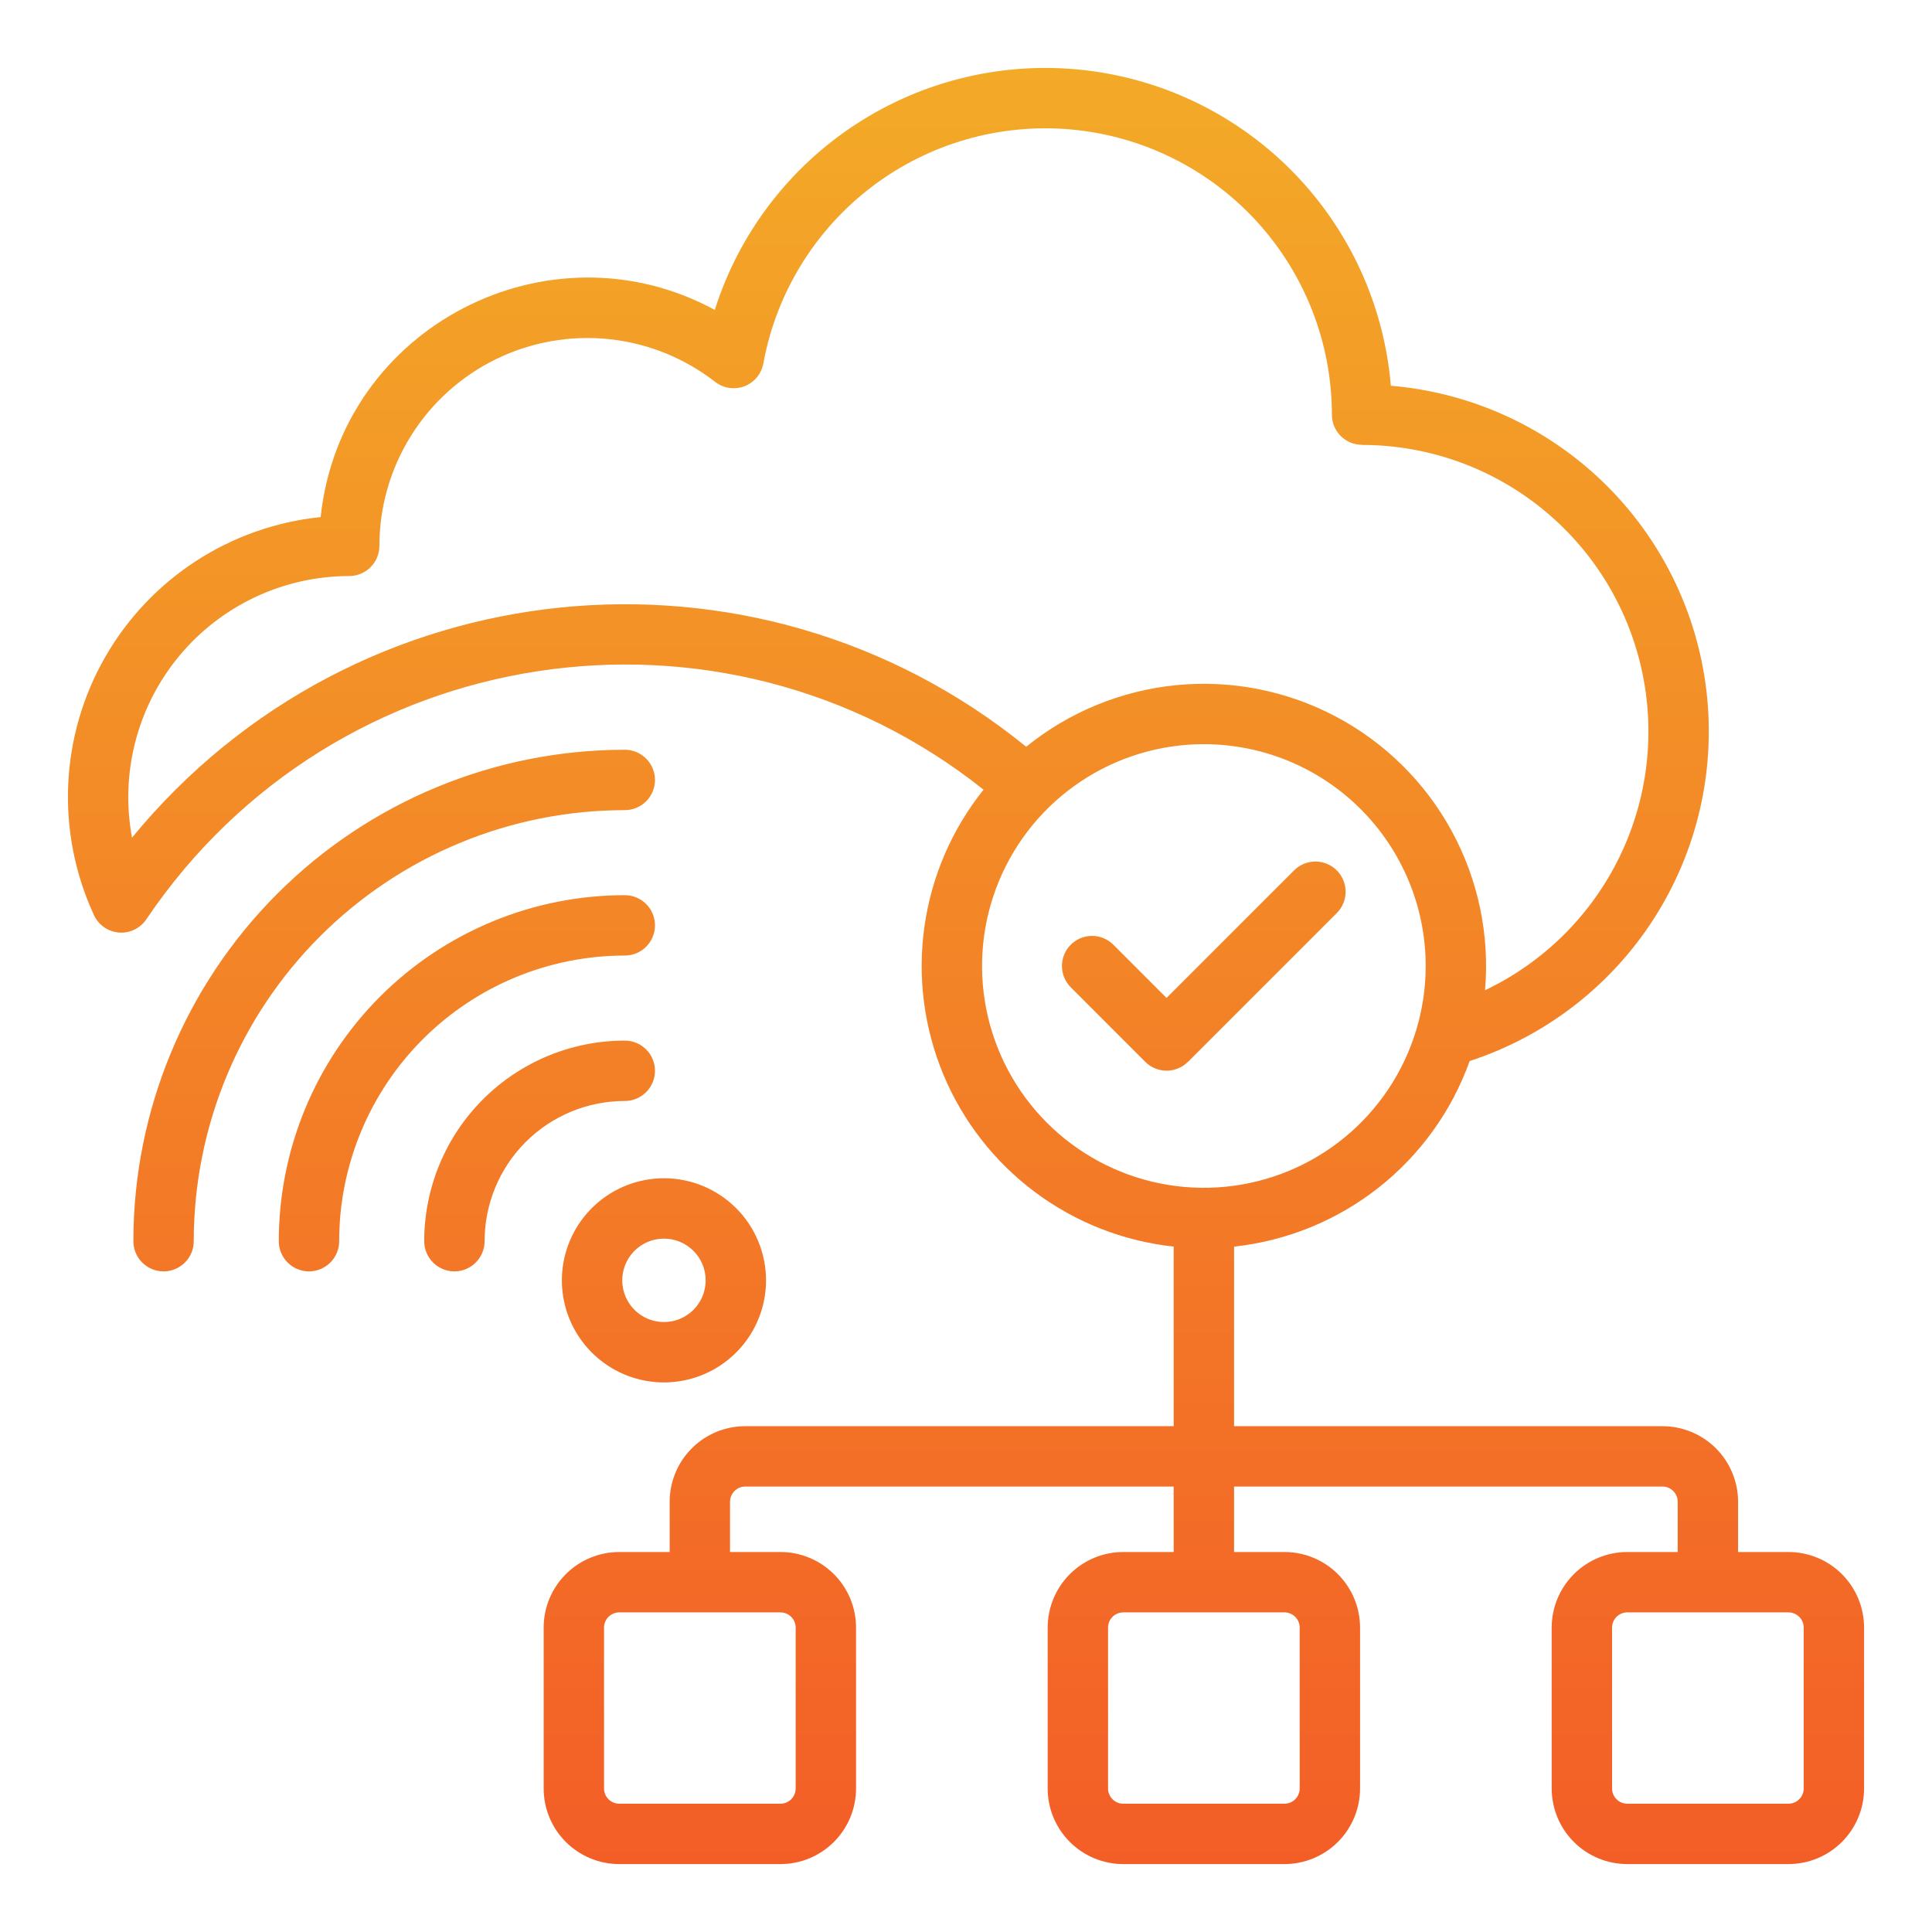 <svg width="512" height="512" viewBox="0 0 512 512" fill="none" xmlns="http://www.w3.org/2000/svg">
<path fill-rule="evenodd" clip-rule="evenodd" d="M260.651 209.268C191.242 154.05 88.876 169.331 38.775 243.633C37.965 244.833 36.845 245.791 35.533 246.404C34.222 247.017 32.768 247.263 31.328 247.114C29.888 246.965 28.515 246.428 27.357 245.559C26.198 244.691 25.298 243.524 24.751 242.184C19.827 231.411 17.541 219.62 18.082 207.788C18.623 195.956 21.976 184.423 27.863 174.145C33.749 163.867 42.001 155.139 51.932 148.685C61.864 142.232 73.191 138.238 84.975 137.034C90.355 86.414 145.627 58.322 189.423 82.134C195.851 61.85 209.118 44.426 226.962 32.835C244.805 21.244 266.118 16.205 287.263 18.577C308.408 20.949 328.074 30.586 342.906 45.843C357.737 61.099 366.814 81.03 368.588 102.234C389.728 103.998 409.607 113.022 424.853 127.773C440.098 142.525 449.771 162.096 452.23 183.167C454.69 204.238 449.784 225.511 438.346 243.377C426.907 261.243 409.641 274.602 389.475 281.187C384.735 294.42 376.365 306.051 365.323 314.748C354.281 323.445 341.013 328.858 327.038 330.366V377.956H440.607C445.908 377.966 450.989 380.076 454.738 383.825C458.487 387.573 460.597 392.655 460.607 397.956V411.3H473.999C479.3 411.31 484.381 413.42 488.13 417.169C491.878 420.917 493.989 425.999 493.999 431.3V474C493.989 479.301 491.879 484.383 488.13 488.131C484.381 491.88 479.3 493.99 473.999 494H431.215C425.913 493.99 420.832 491.88 417.083 488.131C413.335 484.383 411.225 479.301 411.215 474V431.3C411.225 425.999 413.335 420.917 417.083 417.169C420.832 413.42 425.913 411.31 431.215 411.3H444.607V397.95C444.598 396.892 444.174 395.879 443.426 395.131C442.677 394.383 441.665 393.959 440.607 393.95H327.038V411.3H340.43C345.731 411.31 350.812 413.42 354.561 417.169C358.31 420.917 360.42 425.999 360.43 431.3V474C360.42 479.301 358.31 484.383 354.561 488.131C350.812 491.88 345.731 493.99 340.43 494H297.645C292.343 493.99 287.262 491.88 283.513 488.131C279.765 484.383 277.654 479.301 277.645 474V431.3C277.655 425.999 279.765 420.917 283.514 417.169C287.262 413.42 292.343 411.31 297.645 411.3H311.038V393.95H197.468C196.41 393.959 195.397 394.383 194.649 395.131C193.901 395.88 193.477 396.892 193.468 397.95V411.3H206.861C212.162 411.31 217.243 413.42 220.992 417.169C224.741 420.917 226.851 425.999 226.861 431.3V474C226.851 479.301 224.741 484.383 220.992 488.131C217.243 491.88 212.162 493.99 206.861 494H164.076C158.774 493.99 153.693 491.88 149.944 488.131C146.196 484.383 144.085 479.301 144.076 474V431.3C144.085 425.999 146.196 420.917 149.944 417.169C153.693 413.42 158.774 411.31 164.076 411.3H177.468V397.95C177.478 392.649 179.588 387.568 183.337 383.819C187.085 380.07 192.166 377.96 197.468 377.95H311.038V330.36C297.707 328.925 285.006 323.933 274.267 315.906C263.527 307.878 255.143 297.112 249.992 284.732C244.841 272.353 243.112 258.817 244.987 245.541C246.863 232.264 252.273 219.736 260.651 209.268ZM283.741 261.625L303.499 281.389C304.239 282.133 305.119 282.723 306.088 283.126C307.057 283.53 308.096 283.738 309.146 283.739C310.195 283.741 311.235 283.535 312.205 283.135C313.175 282.734 314.056 282.146 314.799 281.404L314.815 281.42L354.342 241.893C355.806 240.386 356.618 238.362 356.603 236.261C356.588 234.16 355.746 232.149 354.26 230.663C352.774 229.177 350.763 228.335 348.662 228.319C346.56 228.304 344.537 229.116 343.03 230.58L309.145 264.465L295.062 250.375C293.57 248.875 291.543 248.029 289.427 248.023C287.312 248.017 285.28 248.852 283.78 250.344C282.28 251.835 281.434 253.862 281.428 255.978C281.422 258.093 282.257 260.125 283.749 261.625H283.741ZM393.549 262.425C409.106 255.018 421.683 242.541 429.213 227.042C436.743 211.543 438.778 193.945 434.985 177.136C431.192 160.328 421.796 145.309 408.34 134.546C394.884 123.783 378.168 117.916 360.937 117.908V117.877C358.823 117.877 356.796 117.037 355.302 115.543C353.807 114.048 352.968 112.021 352.968 109.908C352.956 90.964 345.865 72.708 333.086 58.722C320.308 44.737 302.764 36.032 283.897 34.315C265.031 32.598 246.204 37.994 231.111 49.443C216.018 60.893 205.749 77.569 202.318 96.2C202.09 97.564 201.514 98.846 200.643 99.92C199.773 100.995 198.639 101.825 197.352 102.331C196.065 102.837 194.669 103 193.3 102.805C191.931 102.611 190.636 102.064 189.541 101.22C181.401 94.877 171.644 90.946 161.38 89.875C151.116 88.804 140.758 90.636 131.484 95.162C122.21 99.688 114.393 106.727 108.923 115.477C103.452 124.227 100.548 134.337 100.541 144.657C100.541 146.779 99.698 148.814 98.198 150.314C96.697 151.814 94.662 152.657 92.541 152.657C83.94 152.663 75.446 154.562 67.662 158.221C59.878 161.879 52.995 167.206 47.501 173.824C42.008 180.442 38.038 188.188 35.876 196.512C33.713 204.837 33.409 213.535 34.987 221.99C93.999 150.041 199.899 139.323 271.951 197.9C283.352 188.66 297.219 182.979 311.826 181.563C326.433 180.148 341.133 183.061 354.096 189.94C367.059 196.819 377.712 207.36 384.728 220.25C391.743 233.139 394.812 247.808 393.551 262.429L393.549 262.425ZM319.038 197.211C307.411 197.211 296.046 200.659 286.379 207.118C276.712 213.577 269.177 222.758 264.728 233.499C260.278 244.24 259.114 256.06 261.382 267.463C263.65 278.866 269.248 289.34 277.469 297.562C285.69 305.783 296.164 311.382 307.567 313.651C318.97 315.92 330.789 314.756 341.531 310.307C352.273 305.859 361.454 298.325 367.914 288.658C374.374 278.991 377.822 267.626 377.823 256C377.823 248.28 376.302 240.636 373.348 233.504C370.394 226.372 366.064 219.891 360.605 214.432C355.147 208.974 348.666 204.644 341.534 201.689C334.402 198.735 326.758 197.215 319.038 197.215V197.211ZM206.861 427.3H164.076C163.018 427.309 162.005 427.733 161.257 428.481C160.509 429.229 160.084 430.242 160.076 431.3V474C160.084 475.058 160.509 476.071 161.257 476.819C162.005 477.567 163.018 477.991 164.076 478H206.861C207.919 477.991 208.931 477.567 209.68 476.819C210.428 476.071 210.852 475.058 210.861 474V431.3C210.852 430.242 210.428 429.229 209.68 428.481C208.931 427.733 207.919 427.309 206.861 427.3ZM340.43 427.3H297.645C296.587 427.309 295.574 427.733 294.826 428.481C294.078 429.229 293.653 430.242 293.645 431.3V474C293.653 475.058 294.078 476.071 294.826 476.819C295.574 477.567 296.587 477.991 297.645 478H340.43C341.488 477.991 342.5 477.567 343.249 476.819C343.997 476.071 344.421 475.058 344.43 474V431.3C344.421 430.242 343.997 429.229 343.249 428.481C342.5 427.733 341.488 427.309 340.43 427.3ZM474 427.3H431.215C430.157 427.309 429.144 427.733 428.396 428.481C427.648 429.229 427.223 430.242 427.215 431.3V474C427.223 475.058 427.648 476.071 428.396 476.819C429.144 477.567 430.157 477.991 431.215 478H473.999C475.057 477.991 476.069 477.567 476.818 476.819C477.566 476.071 477.99 475.058 477.999 474V431.3C477.99 430.242 477.566 429.229 476.818 428.481C476.069 427.733 475.057 427.309 473.999 427.3H474ZM175.955 312.252C170.604 312.252 165.374 313.839 160.926 316.811C156.477 319.784 153.01 324.009 150.963 328.952C148.915 333.895 148.38 339.334 149.424 344.581C150.468 349.829 153.044 354.649 156.828 358.432C160.611 362.215 165.432 364.791 170.679 365.835C175.927 366.878 181.366 366.342 186.309 364.294C191.252 362.246 195.476 358.778 198.448 354.33C201.42 349.881 203.006 344.65 203.006 339.3C203.005 332.126 200.155 325.245 195.082 320.172C190.009 315.099 183.129 312.249 175.955 312.249V312.252ZM175.955 328.252C173.769 328.252 171.632 328.9 169.815 330.115C167.997 331.329 166.581 333.055 165.745 335.075C164.908 337.094 164.69 339.316 165.116 341.46C165.543 343.604 166.596 345.573 168.142 347.118C169.687 348.664 171.657 349.716 173.801 350.142C175.944 350.568 178.167 350.349 180.186 349.512C182.205 348.675 183.931 347.258 185.145 345.44C186.359 343.623 187.006 341.486 187.006 339.3C187.006 337.849 186.72 336.412 186.165 335.071C185.61 333.73 184.796 332.511 183.77 331.485C182.743 330.459 181.525 329.645 180.184 329.09C178.843 328.534 177.406 328.249 175.955 328.249V328.252ZM165.578 198.694C131.038 198.695 97.914 212.416 73.491 236.839C49.068 261.262 35.346 294.387 35.346 328.926C35.346 331.048 36.189 333.083 37.689 334.583C39.189 336.083 41.224 336.926 43.346 336.926C45.467 336.926 47.502 336.083 49.003 334.583C50.503 333.083 51.346 331.048 51.346 328.926C51.346 313.925 54.3 299.07 60.041 285.211C65.781 271.352 74.196 258.759 84.803 248.151C95.411 237.544 108.004 229.13 121.863 223.389C135.722 217.648 150.577 214.694 165.578 214.694C167.699 214.694 169.734 213.851 171.235 212.351C172.735 210.851 173.578 208.816 173.578 206.694C173.578 204.572 172.735 202.537 171.235 201.037C169.734 199.537 167.699 198.694 165.578 198.694ZM128.422 328.926C128.421 324.047 129.382 319.215 131.249 314.707C133.117 310.199 135.854 306.102 139.304 302.652C142.754 299.202 146.85 296.465 151.358 294.598C155.867 292.731 160.698 291.77 165.578 291.77C167.699 291.77 169.734 290.927 171.235 289.427C172.735 287.927 173.578 285.892 173.578 283.77C173.578 281.648 172.735 279.613 171.235 278.113C169.734 276.613 167.699 275.77 165.578 275.77C151.48 275.771 137.96 281.371 127.992 291.34C118.023 301.308 112.422 314.828 112.422 328.926C112.422 331.048 113.265 333.083 114.765 334.583C116.265 336.083 118.3 336.926 120.422 336.926C122.543 336.926 124.578 336.083 126.079 334.583C127.579 333.083 128.422 331.048 128.422 328.926ZM165.578 237.232C141.259 237.234 117.938 246.895 100.742 264.09C83.546 281.286 73.885 304.608 73.884 328.926C73.884 331.048 74.727 333.083 76.227 334.583C77.727 336.083 79.762 336.926 81.884 336.926C84.005 336.926 86.04 336.083 87.541 334.583C89.041 333.083 89.884 331.048 89.884 328.926C89.883 318.986 91.841 309.143 95.645 299.959C99.449 290.775 105.024 282.431 112.053 275.402C119.082 268.373 127.427 262.797 136.611 258.993C145.794 255.189 155.637 253.232 165.578 253.232C167.699 253.232 169.734 252.389 171.235 250.889C172.735 249.389 173.578 247.354 173.578 245.232C173.578 243.11 172.735 241.075 171.235 239.575C169.734 238.075 167.699 237.232 165.578 237.232Z" fill="url(#paint0_linear_916_22)"/>
<defs>
<linearGradient id="paint0_linear_916_22" x1="255.999" y1="494" x2="255.999" y2="18" gradientUnits="userSpaceOnUse">
<stop stop-color="#F35E27"/>
<stop offset="1" stop-color="#F3AA27"/>
</linearGradient>
</defs>
</svg>
